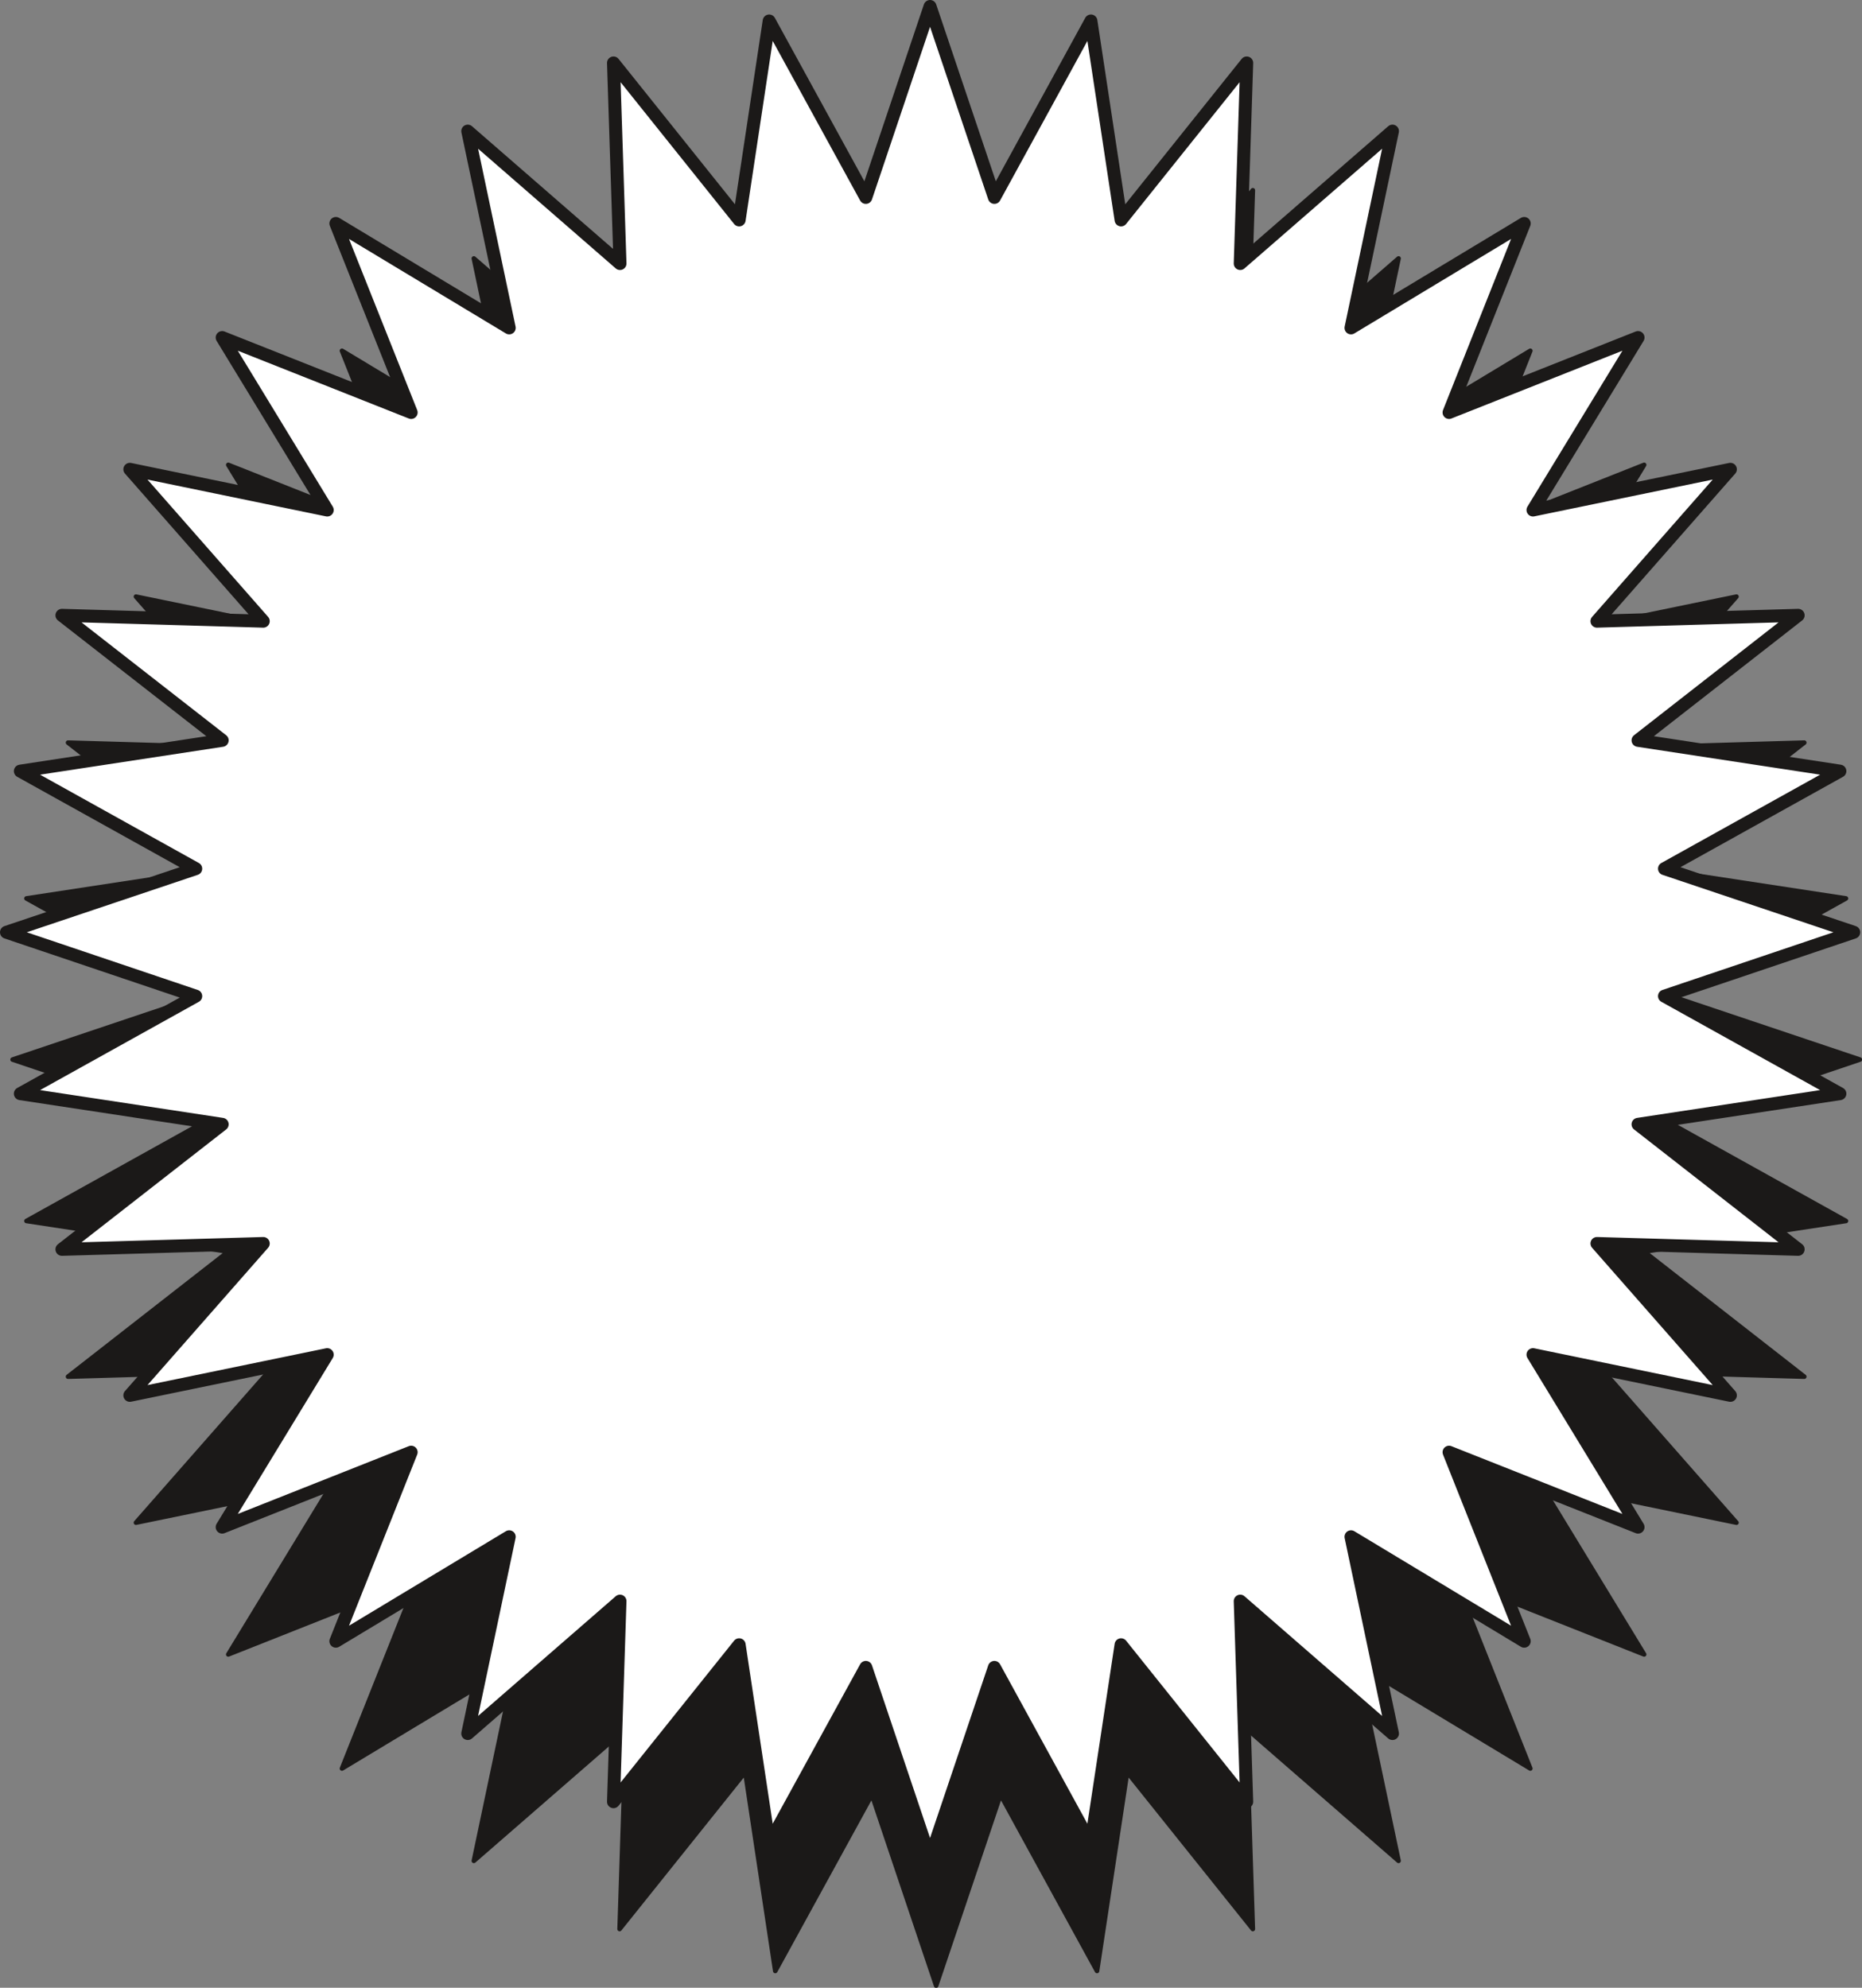 <svg xmlns="http://www.w3.org/2000/svg" xml:space="preserve" width="553.361" height="590.702" fill-rule="evenodd" stroke-linejoin="round" stroke-width="28.222" preserveAspectRatio="xMidYMid" version="1.2" viewBox="0 0 14641 15629"><rect x="0" y="0" width="14641" height="15629" fill="#808080" stroke="none"/><defs class="ClipPathGroup"><clipPath id="a" clipPathUnits="userSpaceOnUse"><path d="M0 0h14641v15629H0z"/></clipPath></defs><g class="SlideGroup"><g class="Slide" clip-path="url(#a)"><g class="Page"><g class="com.sun.star.drawing.PolyPolygonShape"><path fill="none" d="M81 1034h14563v14597H81z" class="BoundingBox"/><path fill="#1B1918" d="m14624 8331-1488 502 1379 767-1587 241 1259 983-1582-46 1049 1194-1552-320 826 1356-1486-589 591 1486-1362-821 326 1547-1197-1041 51 1577-988-1234-237 1564-759-1386-506 1501-505-1501-760 1386-236-1564-988 1234 51-1577-1197 1041 326-1547-1363 821 592-1486-1486 589 826-1356-1552 320 1049-1194-1583 46 1260-983-1587-241 1379-767L99 8331l1488-500-1379-767 1587-242-1260-983 1583 46-1049-1194 1552 320-826-1356 1486 589-592-1486 1363 821-326-1547 1197 1041-51-1577 988 1234 236-1564 760 1387 505-1501 506 1501 759-1387 237 1564 988-1234-51 1577 1197-1041-326 1547 1362-821-591 1486 1486-589-826 1356 1552-320-1049 1194 1582-46-1259 983 1587 242-1379 767 1488 500Z"/><path fill="none" stroke="#1B1918" stroke-linecap="round" stroke-width="36" d="m14624 8331-1488 502 1379 767-1587 241 1259 983-1582-46 1049 1194-1552-320 826 1356-1486-589 591 1486-1362-821 326 1547-1197-1041 51 1577-988-1234-237 1564-759-1386-506 1501-505-1501-760 1386-236-1564-988 1234 51-1577-1197 1041 326-1547-1363 821 592-1486-1486 589 826-1356-1552 320 1049-1194-1583 46 1260-983-1587-241 1379-767L99 8331l1488-500-1379-767 1587-242-1260-983 1583 46-1049-1194 1552 320-826-1356 1486 589-592-1486 1363 821-326-1547 1197 1041-51-1577 988 1234 236-1564 760 1387 505-1501 506 1501 759-1387 237 1564 988-1234-51 1577 1197-1041-326 1547 1362-821-591 1486 1486-589-826 1356 1552-320-1049 1194 1582-46-1259 983 1587 242-1379 767 1488 500Z"/></g><g class="com.sun.star.drawing.PolyPolygonShape"><path fill="none" d="M0 0h14629v14663H0z" class="BoundingBox"/><path fill="#FFF" d="m14576 7330-1488 502 1379 767-1587 241 1259 983-1582-46 1049 1194-1552-320 826 1356-1486-589 591 1486-1362-821 326 1547-1197-1041 51 1577-988-1234-237 1564-759-1386-506 1501-505-1501-760 1386-236-1564-988 1234 51-1577-1197 1041 326-1547-1363 821 592-1486-1486 589 826-1356-1552 320 1049-1194-1583 46 1260-983-1587-241 1379-767L51 7330l1488-500-1379-767 1587-242-1260-983 1583 46-1049-1194 1552 320-826-1356 1486 589-592-1486 1363 821-326-1547 1197 1041-51-1577 988 1234 236-1564 760 1387L7313 51l506 1501 759-1387 237 1564 988-1234-51 1577 1197-1041-326 1547 1362-821-591 1486 1486-589-826 1356 1552-320-1049 1194 1582-46-1259 983 1587 242-1379 767 1488 500Z"/><path fill="none" stroke="#1B1918" stroke-linecap="round" stroke-width="102" d="m14576 7330-1488 502 1379 767-1587 241 1259 983-1582-46 1049 1194-1552-320 826 1356-1486-589 591 1486-1362-821 326 1547-1197-1041 51 1577-988-1234-237 1564-759-1386-506 1501-505-1501-760 1386-236-1564-988 1234 51-1577-1197 1041 326-1547-1363 821 592-1486-1486 589 826-1356-1552 320 1049-1194-1583 46 1260-983-1587-241 1379-767L51 7330l1488-500-1379-767 1587-242-1260-983 1583 46-1049-1194 1552 320-826-1356 1486 589-592-1486 1363 821-326-1547 1197 1041-51-1577 988 1234 236-1564 760 1387L7313 51l506 1501 759-1387 237 1564 988-1234-51 1577 1197-1041-326 1547 1362-821-591 1486 1486-589-826 1356 1552-320-1049 1194 1582-46-1259 983 1587 242-1379 767 1488 500Z"/></g></g></g></g></svg>

